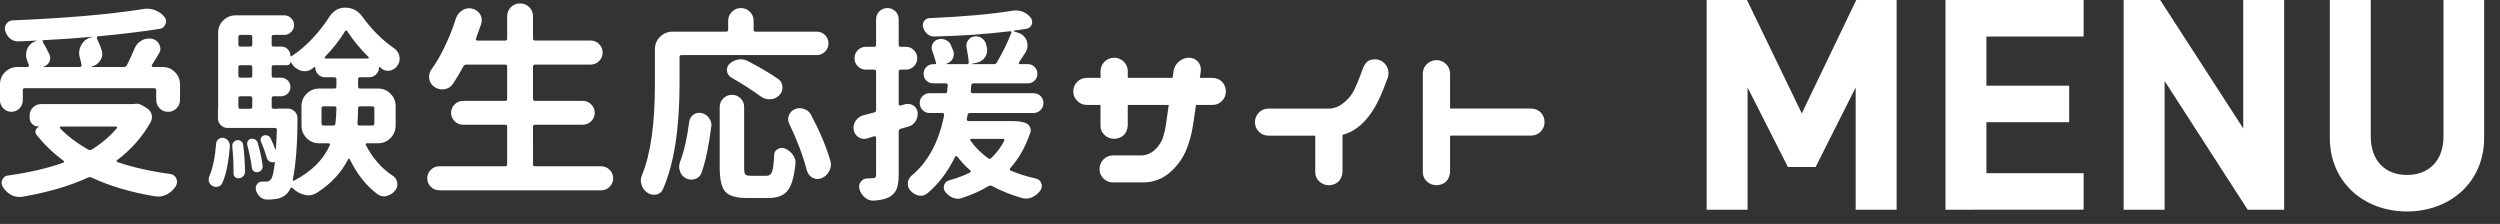 <?xml version="1.0" encoding="utf-8"?>
<!-- Generator: Adobe Illustrator 16.0.4, SVG Export Plug-In . SVG Version: 6.00 Build 0)  -->
<!DOCTYPE svg PUBLIC "-//W3C//DTD SVG 1.1//EN" "http://www.w3.org/Graphics/SVG/1.1/DTD/svg11.dtd">
<svg version="1.1" id="レイヤー_1" xmlns="http://www.w3.org/2000/svg" xmlns:xlink="http://www.w3.org/1999/xlink" x="0px"
	 y="0px" width="251.595px" height="22.533px" viewBox="0 0 251.595 22.533" enable-background="new 0 0 251.595 22.533"
	 xml:space="preserve">
<rect x="0" y="0" width="251.595" height="22.533" fill="#333333" stroke="none"/>
<g>
	<path fill="#FFFFFF" d="M186.751,21.104v-12.3l-4.031,8.003h-2.787l-4.061-8.003v12.3h-4.118V0h4.059l5.515,11.41L186.81,0h4.062
		v21.104H186.751z"/>
	<path fill="#FFFFFF" d="M195.79,21.104V0h13.9v3.674h-9.781v4.95h8.329V12.3h-8.329v5.128h9.781v3.675L195.79,21.104L195.79,21.104
		z"/>
	<path fill="#FFFFFF" d="M226.199,21.104L217.842,8.15v12.954h-4.12V0h3.675l8.358,12.923V0h4.12v21.104H226.199z"/>
	<path fill="#FFFFFF" d="M242.234,21.28c-4.328,0-7.765-2.934-7.765-7.409V0h4.119v13.724c0,2.43,1.423,3.883,3.646,3.883
		s3.674-1.453,3.674-3.883V0H250v13.871C250,18.347,246.561,21.28,242.234,21.28z"/>
</g>
<g>
	<g>
		<path fill="#FFFFFF" d="M2.498,8.875c-0.136,0-0.203,0.068-0.203,0.203v1.016c0,0.311-0.111,0.582-0.334,0.812
			c-0.224,0.229-0.494,0.345-0.812,0.345c-0.319,0-0.589-0.115-0.813-0.345S0,10.405,0,10.094V8.509c0-0.5,0.172-0.92,0.518-1.259
			c0.346-0.338,0.762-0.508,1.25-0.508h0.995c0.054,0,0.096-0.024,0.122-0.071c0.027-0.047,0.034-0.091,0.02-0.131
			C2.85,6.417,2.797,6.282,2.742,6.132C2.661,5.93,2.62,5.726,2.62,5.523s0.041-0.406,0.122-0.609
			c0.189-0.407,0.494-0.67,0.914-0.792c0-0.026-0.007-0.041-0.02-0.041c-0.595,0.04-1.198,0.067-1.808,0.081
			c-0.014,0-0.027,0-0.041,0c-0.284,0-0.542-0.095-0.771-0.284c-0.23-0.19-0.393-0.44-0.487-0.752
			C0.501,3.045,0.487,2.965,0.487,2.883c0-0.176,0.054-0.339,0.163-0.487c0.148-0.217,0.352-0.332,0.609-0.346
			c5.309-0.216,9.696-0.595,13.163-1.137c0.122-0.027,0.244-0.041,0.365-0.041c0.27,0,0.535,0.048,0.792,0.143
			c0.379,0.135,0.697,0.358,0.954,0.669c0.122,0.136,0.183,0.292,0.183,0.467c0,0.081-0.02,0.169-0.061,0.264
			c-0.095,0.271-0.284,0.433-0.569,0.488c-1.828,0.284-3.9,0.535-6.215,0.751c-0.054,0-0.091,0.024-0.111,0.072
			C9.739,3.772,9.735,3.816,9.749,3.857c0.176,0.365,0.332,0.745,0.467,1.137c0.055,0.136,0.081,0.278,0.081,0.427
			c0,0.217-0.061,0.427-0.183,0.63C9.912,6.39,9.613,6.606,9.221,6.701c-0.014,0-0.014,0.014,0,0.041h3.25
			c0.136,0,0.237-0.061,0.305-0.183c0.27-0.542,0.528-1.103,0.771-1.686c0.149-0.353,0.393-0.623,0.731-0.813
			c0.23-0.122,0.467-0.182,0.711-0.182c0.121,0,0.243,0.014,0.365,0.041c0.325,0.08,0.555,0.277,0.691,0.588
			c0.067,0.136,0.102,0.271,0.102,0.407c0,0.162-0.054,0.325-0.162,0.487c-0.135,0.244-0.371,0.63-0.71,1.159
			C15.26,6.6,15.263,6.641,15.285,6.682c0.021,0.041,0.05,0.061,0.091,0.061h0.975c0.501,0,0.92,0.172,1.259,0.518
			s0.508,0.761,0.508,1.25v1.523c0,0.338-0.116,0.626-0.346,0.864c-0.23,0.235-0.514,0.354-0.853,0.354
			c-0.339,0-0.624-0.118-0.853-0.354c-0.23-0.237-0.345-0.526-0.345-0.864V9.079c0-0.136-0.067-0.203-0.203-0.203L2.498,8.875
			L2.498,8.875z M13.528,10.459c0.081-0.013,0.163-0.02,0.243-0.02c0.19,0,0.366,0.054,0.528,0.162l0.487,0.285
			c0.23,0.148,0.386,0.352,0.467,0.609c0.026,0.095,0.041,0.188,0.041,0.284c0,0.163-0.041,0.325-0.122,0.487
			c-0.839,1.503-1.97,2.789-3.392,3.858c-0.041,0.014-0.057,0.044-0.051,0.092c0.007,0.047,0.031,0.077,0.072,0.091
			c1.598,0.543,3.371,0.941,5.321,1.198c0.299,0.041,0.508,0.197,0.63,0.469c0.041,0.106,0.061,0.223,0.061,0.345
			c0,0.146-0.047,0.297-0.142,0.447c-0.23,0.351-0.528,0.622-0.894,0.812c-0.285,0.135-0.569,0.203-0.853,0.203
			c-0.108,0-0.209-0.008-0.305-0.021c-2.451-0.406-4.583-1.036-6.397-1.889c-0.122-0.068-0.244-0.068-0.366,0
			c-1.869,0.853-4.069,1.495-6.602,1.93c-0.094,0.013-0.196,0.021-0.304,0.021c-0.27,0-0.535-0.062-0.792-0.183
			c-0.353-0.19-0.636-0.455-0.853-0.792c-0.095-0.15-0.142-0.306-0.142-0.468c0-0.177,0.067-0.34,0.202-0.487
			c0.109-0.136,0.251-0.211,0.426-0.224c2.14-0.298,4.002-0.73,5.586-1.3c0.041-0.015,0.064-0.041,0.071-0.082
			c0.007-0.04-0.01-0.074-0.05-0.102c-1.016-0.744-1.923-1.618-2.722-2.62c-0.108-0.136-0.139-0.284-0.091-0.447
			c0.047-0.161,0.152-0.276,0.314-0.344c0-0.028-0.006-0.041-0.02-0.041H3.859c-0.243,0-0.45-0.086-0.62-0.255
			c-0.169-0.17-0.254-0.375-0.254-0.619v-0.243c0-0.312,0.112-0.579,0.335-0.804c0.224-0.224,0.491-0.335,0.802-0.335h9.324
			C13.474,10.479,13.501,10.473,13.528,10.459z M8.043,5.828C7.989,5.652,7.962,5.489,7.962,5.341c0-0.285,0.075-0.555,0.223-0.813
			c0.217-0.406,0.548-0.663,0.996-0.771l0.142-0.041v-0.02C7.725,3.845,6.08,3.96,4.387,4.041c-0.041,0-0.071,0.02-0.091,0.061
			c-0.021,0.041-0.017,0.081,0.01,0.122c0.258,0.434,0.48,0.853,0.67,1.259C5.03,5.604,5.057,5.726,5.057,5.848
			c0,0.122-0.027,0.244-0.081,0.366C4.854,6.458,4.659,6.621,4.387,6.702v0.041h3.656c0.054,0,0.098-0.021,0.132-0.061
			C8.209,6.641,8.22,6.594,8.206,6.54C8.165,6.31,8.111,6.071,8.043,5.828z M11.76,12.896c0.027-0.027,0.031-0.062,0.011-0.102
			c-0.021-0.041-0.051-0.062-0.092-0.062H6.094c-0.027,0-0.051,0.021-0.072,0.062c-0.021,0.04-0.016,0.074,0.011,0.102
			c0.758,0.799,1.706,1.516,2.843,2.153c0.122,0.067,0.243,0.067,0.365,0C10.271,14.399,11.11,13.682,11.76,12.896z"/>
		<path fill="#FFFFFF" d="M22.362,18.441c-0.081,0.176-0.224,0.291-0.427,0.346c-0.202,0.054-0.393,0.026-0.568-0.08
			c-0.176-0.096-0.292-0.244-0.346-0.448c-0.014-0.068-0.02-0.142-0.02-0.225c0-0.106,0.027-0.223,0.081-0.345
			c0.338-0.771,0.562-1.855,0.67-3.25c0.013-0.176,0.094-0.322,0.243-0.436c0.149-0.115,0.312-0.16,0.487-0.133
			c0.203,0.041,0.366,0.143,0.487,0.305s0.176,0.346,0.163,0.549C22.999,16.39,22.741,17.629,22.362,18.441z M39.81,12.653
			c0,0.486-0.173,0.903-0.518,1.249c-0.345,0.346-0.761,0.518-1.25,0.518h-1.117c-0.041,0-0.075,0.02-0.102,0.062
			c-0.028,0.04-0.028,0.08,0,0.122c0.676,1.312,1.57,2.337,2.681,3.066c0.257,0.163,0.413,0.393,0.467,0.69
			c0.014,0.067,0.02,0.136,0.02,0.203c0,0.217-0.075,0.419-0.224,0.608c-0.231,0.285-0.515,0.468-0.853,0.549
			c-0.095,0.026-0.183,0.041-0.264,0.041c-0.23,0-0.454-0.075-0.67-0.224c-1.125-0.84-2.051-2.011-2.783-3.513
			c-0.014-0.041-0.041-0.062-0.081-0.062s-0.068,0.021-0.081,0.062c-0.678,1.34-1.72,2.462-3.128,3.37
			c-0.284,0.176-0.583,0.265-0.894,0.265c-0.122,0-0.251-0.021-0.386-0.062c-0.447-0.096-0.847-0.325-1.198-0.689
			c-0.027-0.028-0.064-0.038-0.111-0.031c-0.047,0.006-0.078,0.031-0.091,0.071c-0.069,0.162-0.136,0.284-0.203,0.365
			c-0.312,0.406-0.738,0.644-1.28,0.711c-0.203,0.04-0.487,0.061-0.853,0.061h-0.021c-0.257,0-0.487-0.089-0.69-0.264
			c-0.203-0.189-0.346-0.42-0.427-0.69c-0.054-0.217-0.014-0.416,0.122-0.6c0.135-0.183,0.312-0.268,0.528-0.254
			c0.081,0,0.19,0,0.326,0c0.23,0.014,0.413-0.068,0.548-0.244c0.148-0.188,0.277-0.751,0.386-1.686
			c0-0.015-0.008-0.027-0.021-0.041c-0.014-0.014-0.027-0.014-0.041,0c-0.15,0.053-0.298,0.041-0.447-0.041
			c-0.149-0.081-0.251-0.203-0.305-0.364c-0.148-0.543-0.345-1.091-0.588-1.647c-0.054-0.122-0.054-0.242,0-0.364
			c0.054-0.122,0.142-0.203,0.263-0.243c0.136-0.055,0.275-0.055,0.417,0c0.142,0.053,0.24,0.148,0.294,0.284
			c0.175,0.352,0.331,0.717,0.467,1.098c0,0.026,0.01,0.037,0.03,0.03c0.021-0.007,0.03-0.018,0.03-0.03
			c0.041-0.557,0.074-1.206,0.102-1.95c0.014-0.054,0-0.102-0.041-0.142c-0.04-0.041-0.088-0.062-0.141-0.062h-4.794
			c-0.257,0-0.48-0.095-0.67-0.284c-0.19-0.19-0.285-0.414-0.285-0.67v-0.955c0-0.014,0.007-0.02,0.02-0.02V3.31
			c0-0.501,0.173-0.921,0.518-1.26c0.346-0.338,0.762-0.508,1.25-0.508H28.6c0.27,0,0.504,0.095,0.7,0.285
			c0.197,0.189,0.295,0.419,0.295,0.691c0,0.271-0.099,0.504-0.295,0.7c-0.196,0.197-0.43,0.294-0.7,0.294h-1.057
			c-0.136,0-0.203,0.068-0.203,0.203v0.792c0,0.122,0.067,0.183,0.203,0.183h0.772c0.257,0,0.474,0.091,0.65,0.274
			c0.175,0.183,0.264,0.396,0.264,0.639c0,0.027,0.01,0.044,0.03,0.05c0.02,0.007,0.043,0.011,0.071,0.011
			c0.718-0.461,1.412-1.046,2.083-1.757c0.671-0.711,1.25-1.452,1.737-2.224c0.392-0.609,0.927-0.914,1.604-0.914
			c0.691,0,1.253,0.291,1.687,0.874c0.988,1.354,2.052,2.417,3.189,3.189c0.285,0.189,0.467,0.447,0.548,0.771
			c0.027,0.109,0.041,0.211,0.041,0.305c0,0.217-0.054,0.419-0.163,0.608c-0.176,0.298-0.42,0.488-0.731,0.569
			c-0.095,0.028-0.19,0.041-0.284,0.041c-0.217,0-0.419-0.068-0.609-0.203c-0.068-0.068-0.136-0.129-0.203-0.183
			c-0.014-0.014-0.03-0.017-0.05-0.011c-0.02,0.006-0.031,0.024-0.031,0.05c0,0.271-0.098,0.505-0.294,0.701
			c-0.197,0.197-0.43,0.294-0.7,0.294h-0.914c-0.136,0-0.203,0.067-0.203,0.203v0.731c0,0.136,0.067,0.203,0.203,0.203h1.808
			c0.488,0,0.904,0.171,1.25,0.517c0.346,0.347,0.518,0.762,0.518,1.25v1.973H39.81z M23.378,14.705
			c-0.014-0.149,0.026-0.282,0.122-0.396c0.094-0.116,0.216-0.183,0.366-0.203c0.148-0.021,0.28,0.014,0.396,0.102
			c0.114,0.088,0.185,0.206,0.213,0.356c0.108,0.894,0.169,1.794,0.183,2.701c0,0.176-0.058,0.328-0.172,0.457
			c-0.115,0.129-0.261,0.2-0.437,0.214c-0.149,0.027-0.277-0.011-0.386-0.111c-0.109-0.103-0.163-0.228-0.163-0.376
			c0-0.122,0-0.252,0-0.388C23.5,16.315,23.459,15.53,23.378,14.705z M25.389,3.715c0-0.135-0.068-0.203-0.202-0.203h-0.996
			c-0.136,0-0.203,0.068-0.203,0.203v0.772c0,0.136,0.067,0.203,0.203,0.203h0.996c0.135,0,0.202-0.067,0.202-0.203V3.715z
			 M25.389,6.763c0-0.136-0.068-0.203-0.202-0.203h-0.996c-0.136,0-0.203,0.067-0.203,0.203v0.853c0,0.136,0.067,0.203,0.203,0.203
			h0.996c0.135,0,0.202-0.068,0.202-0.203V6.763z M24.19,9.688c-0.136,0-0.203,0.067-0.203,0.203v0.853
			c0,0.136,0.067,0.204,0.203,0.204h0.996c0.135,0,0.203-0.068,0.203-0.204V9.891c0-0.136-0.068-0.203-0.203-0.203H24.19z
			 M24.881,14.583c-0.028-0.136-0.008-0.264,0.061-0.388c0.067-0.12,0.175-0.194,0.326-0.223c0.148-0.027,0.287-0.003,0.417,0.072
			c0.128,0.073,0.212,0.185,0.253,0.334c0.231,0.785,0.392,1.544,0.488,2.275c0.026,0.162-0.008,0.308-0.102,0.436
			c-0.095,0.13-0.224,0.206-0.387,0.234c-0.149,0.025-0.281-0.005-0.396-0.092c-0.115-0.089-0.18-0.206-0.193-0.354
			C25.253,16.159,25.097,15.396,24.881,14.583z M27.948,10.947c0-0.015,0.007-0.021,0.02-0.021h0.996
			c0.271,0,0.508,0.103,0.711,0.304c0.175,0.19,0.263,0.414,0.263,0.671c0,2.491-0.156,4.549-0.467,6.174
			c-0.014,0.041-0.004,0.074,0.03,0.102c0.034,0.027,0.064,0.027,0.092,0c1.747-0.907,2.945-2.092,3.595-3.554
			c0.027-0.054,0.027-0.102,0-0.142c-0.027-0.042-0.068-0.062-0.122-0.062h-0.955c-0.487,0-0.904-0.172-1.25-0.518
			c-0.345-0.346-0.518-0.762-0.518-1.249v-1.971c0-0.488,0.172-0.904,0.518-1.25c0.346-0.345,0.762-0.518,1.25-0.518h1.543
			c0.135,0,0.203-0.067,0.203-0.203V7.981c0-0.134-0.069-0.203-0.203-0.203h-0.934c-0.271,0-0.505-0.098-0.701-0.294
			c-0.197-0.196-0.294-0.43-0.294-0.701c0-0.013-0.011-0.026-0.031-0.041c-0.02-0.013-0.038-0.013-0.05,0
			c-0.069,0.054-0.129,0.102-0.183,0.142c-0.244,0.189-0.501,0.284-0.771,0.284c-0.122,0-0.244-0.014-0.366-0.041
			c-0.42-0.122-0.745-0.372-0.975-0.752c-0.041-0.041-0.075-0.088-0.102-0.142c-0.014,0-0.02,0.007-0.02,0.02
			c0,0.081-0.03,0.153-0.091,0.213S29.005,6.56,28.925,6.56h-1.381c-0.136,0-0.203,0.067-0.203,0.203v0.853
			c0,0.136,0.068,0.203,0.203,0.203h0.752c0.257,0,0.478,0.091,0.66,0.274c0.183,0.183,0.274,0.402,0.274,0.661
			c0,0.257-0.092,0.477-0.274,0.659c-0.183,0.184-0.403,0.274-0.66,0.274h-0.752c-0.136,0-0.203,0.068-0.203,0.203v0.853
			c0,0.136,0.068,0.204,0.203,0.204L27.948,10.947L27.948,10.947z M32.356,12.429c0,0.136,0.067,0.203,0.203,0.203h0.975
			c0.136,0,0.209-0.068,0.223-0.203c0.054-0.419,0.088-0.927,0.102-1.522c0-0.136-0.068-0.204-0.202-0.204h-1.098
			c-0.136,0-0.203,0.068-0.203,0.204V12.429z M32.701,5.726c-0.027,0.028-0.034,0.061-0.02,0.102
			c0.014,0.041,0.041,0.061,0.081,0.061h4.287c0.027,0,0.047-0.016,0.061-0.051c0.013-0.033,0.006-0.064-0.02-0.091
			c-0.867-0.867-1.585-1.74-2.153-2.62c-0.028-0.041-0.065-0.061-0.112-0.061c-0.048,0-0.078,0.02-0.092,0.061
			C34.19,4.021,33.513,4.888,32.701,5.726z M37.677,10.907c0-0.137-0.068-0.204-0.202-0.204h-1.241
			c-0.135,0-0.202,0.067-0.202,0.204c0,0.554-0.02,1.062-0.061,1.523c0,0.054,0.016,0.102,0.051,0.142
			c0.033,0.041,0.077,0.061,0.132,0.061h1.32c0.135,0,0.203-0.068,0.203-0.202L37.677,10.907L37.677,10.907z"/>
		<path fill="#FFFFFF" d="M53.642,16.532c0,0.136,0.068,0.203,0.203,0.203h6.663c0.325,0,0.605,0.119,0.843,0.355
			s0.356,0.521,0.356,0.854c0,0.331-0.118,0.614-0.356,0.853c-0.237,0.235-0.518,0.355-0.843,0.355H44.216
			c-0.338,0-0.626-0.119-0.863-0.355c-0.237-0.238-0.355-0.521-0.355-0.853c0-0.332,0.118-0.617,0.355-0.854
			c0.237-0.236,0.525-0.355,0.863-0.355h6.622c0.135,0,0.202-0.068,0.202-0.203v-3.777c0-0.136-0.067-0.203-0.202-0.203h-4.246
			c-0.325,0-0.605-0.118-0.843-0.356c-0.236-0.236-0.355-0.517-0.355-0.843c0-0.324,0.118-0.605,0.355-0.843
			s0.518-0.356,0.843-0.356h4.246c0.135,0,0.202-0.066,0.202-0.202v-3.25c0-0.136-0.067-0.203-0.202-0.203h-3.9
			c-0.136,0-0.237,0.061-0.305,0.183c-0.365,0.664-0.717,1.252-1.056,1.767c-0.203,0.298-0.487,0.474-0.853,0.528
			c-0.081,0.015-0.156,0.021-0.223,0.021c-0.285,0-0.548-0.087-0.792-0.263c-0.284-0.189-0.453-0.454-0.508-0.792
			c-0.014-0.081-0.021-0.155-0.021-0.223c0-0.257,0.075-0.494,0.224-0.711c0.474-0.65,0.914-1.402,1.32-2.254
			c0.46-0.935,0.847-1.902,1.158-2.905c0.122-0.352,0.339-0.623,0.65-0.812C46.75,0.9,46.98,0.833,47.224,0.833
			c0.095,0,0.197,0.014,0.304,0.041c0.353,0.082,0.616,0.271,0.792,0.569c0.108,0.189,0.163,0.386,0.163,0.589
			c0,0.122-0.02,0.25-0.061,0.386c-0.149,0.433-0.326,0.928-0.528,1.483c-0.014,0.041-0.007,0.081,0.02,0.122
			c0.027,0.041,0.068,0.061,0.122,0.061h2.803c0.135,0,0.202-0.067,0.202-0.203V1.644c0-0.365,0.125-0.673,0.376-0.924
			c0.25-0.25,0.558-0.375,0.924-0.375s0.674,0.125,0.924,0.375c0.25,0.251,0.375,0.559,0.375,0.924v2.235
			c0,0.135,0.068,0.202,0.203,0.202h5.606c0.326,0,0.605,0.119,0.843,0.356c0.237,0.236,0.356,0.521,0.356,0.853
			s-0.118,0.617-0.356,0.853c-0.237,0.237-0.517,0.355-0.843,0.355h-5.606c-0.136,0-0.203,0.068-0.203,0.203v3.25
			c0,0.136,0.068,0.202,0.203,0.202h4.813c0.325,0,0.606,0.118,0.843,0.355s0.356,0.52,0.356,0.844c0,0.325-0.118,0.605-0.356,0.843
			c-0.236,0.236-0.518,0.355-0.843,0.355h-4.813c-0.136,0-0.203,0.068-0.203,0.203L53.642,16.532L53.642,16.532z"/>
		<path fill="#FFFFFF" d="M68.59,5.543c-0.137,0-0.203,0.068-0.203,0.203v2.722c0,4.51-0.556,8.03-1.666,10.562
			c-0.122,0.298-0.345,0.481-0.67,0.55c-0.081,0.013-0.163,0.02-0.244,0.02c-0.23,0-0.447-0.068-0.649-0.203
			c-0.299-0.203-0.495-0.467-0.589-0.792c-0.055-0.149-0.081-0.298-0.081-0.447c0-0.175,0.041-0.358,0.122-0.548
			c0.866-2.086,1.299-5.133,1.299-9.141V4.955c0-0.487,0.173-0.904,0.518-1.25c0.346-0.345,0.762-0.518,1.25-0.518h5.402
			c0.136,0,0.203-0.067,0.203-0.202V2.09c0-0.352,0.125-0.652,0.376-0.903c0.25-0.25,0.551-0.376,0.904-0.376
			c0.352,0,0.653,0.126,0.904,0.376c0.25,0.25,0.376,0.551,0.376,0.903v0.895c0,0.135,0.067,0.202,0.203,0.202h6.154
			c0.325,0,0.603,0.115,0.833,0.345c0.23,0.23,0.346,0.508,0.346,0.833s-0.116,0.604-0.346,0.833
			c-0.231,0.23-0.508,0.345-0.833,0.345H68.59z M70.601,17.385c-0.108,0.312-0.326,0.521-0.65,0.631
			c-0.137,0.041-0.264,0.061-0.386,0.061c-0.19,0-0.374-0.048-0.548-0.141c-0.285-0.149-0.481-0.388-0.589-0.712
			c-0.055-0.149-0.081-0.298-0.081-0.447c0-0.162,0.034-0.332,0.102-0.509c0.406-1.069,0.71-2.409,0.914-4.021
			c0.041-0.297,0.183-0.535,0.426-0.711c0.175-0.121,0.365-0.183,0.569-0.183c0.082,0,0.163,0.007,0.244,0.02
			c0.31,0.068,0.561,0.237,0.751,0.51c0.163,0.216,0.244,0.452,0.244,0.71c0,0.054-0.007,0.108-0.02,0.163
			C71.332,14.705,71.007,16.248,70.601,17.385z M75.557,17.689h1.604c0.258,0,0.437-0.136,0.539-0.406
			c0.102-0.271,0.172-0.847,0.213-1.727c0.013-0.257,0.142-0.447,0.386-0.568c0.122-0.068,0.249-0.102,0.386-0.102
			c0.107,0,0.216,0.021,0.325,0.062c0.338,0.147,0.602,0.364,0.792,0.649c0.175,0.244,0.263,0.507,0.263,0.792
			c0,0.053-0.007,0.108-0.02,0.162c-0.136,1.286-0.4,2.17-0.792,2.65c-0.393,0.48-1.022,0.723-1.889,0.723h-2.193
			c-1.084,0-1.812-0.214-2.183-0.641c-0.374-0.426-0.559-1.236-0.559-2.427v-6.095c0-0.339,0.122-0.626,0.366-0.863
			c0.244-0.237,0.534-0.355,0.873-0.355c0.338,0,0.626,0.118,0.864,0.355c0.236,0.237,0.356,0.525,0.356,0.863v6.095
			c0,0.365,0.037,0.595,0.111,0.69C75.072,17.643,75.257,17.689,75.557,17.689z M78.299,7.94c0.297,0.203,0.447,0.495,0.447,0.875
			c0,0.311-0.116,0.575-0.345,0.792c-0.244,0.243-0.548,0.372-0.914,0.386c-0.015,0-0.035,0-0.061,0
			c-0.326,0-0.624-0.102-0.894-0.305c-0.826-0.609-1.808-1.239-2.945-1.889c-0.244-0.148-0.386-0.366-0.426-0.65
			c0-0.041,0-0.081,0-0.122c0-0.23,0.081-0.427,0.244-0.589c0.257-0.244,0.554-0.393,0.894-0.448c0.081-0.013,0.163-0.02,0.244-0.02
			c0.256,0,0.5,0.061,0.73,0.183C76.477,6.777,77.486,7.372,78.299,7.94z M79.436,12.47c-0.081-0.149-0.122-0.305-0.122-0.466
			c0-0.136,0.026-0.264,0.081-0.388c0.107-0.298,0.305-0.507,0.589-0.629c0.163-0.068,0.326-0.103,0.487-0.103
			c0.148,0,0.297,0.027,0.448,0.082c0.325,0.108,0.561,0.31,0.71,0.608c0.879,1.651,1.523,3.182,1.93,4.591
			c0.041,0.135,0.061,0.271,0.061,0.406c0,0.217-0.055,0.427-0.163,0.63c-0.163,0.338-0.42,0.582-0.771,0.731
			c-0.15,0.053-0.292,0.081-0.427,0.081c-0.163,0-0.326-0.042-0.487-0.122c-0.285-0.163-0.475-0.407-0.569-0.731
			C80.824,15.7,80.235,14.135,79.436,12.47z"/>
		<path fill="#FFFFFF" d="M91.114,10.479c0.095-0.014,0.182-0.021,0.263-0.021c0.19,0,0.374,0.055,0.548,0.163
			c0.244,0.163,0.386,0.394,0.426,0.69c0,0.067,0,0.128,0,0.184c0,0.244-0.068,0.474-0.202,0.69
			c-0.163,0.27-0.399,0.453-0.711,0.549c-0.285,0.08-0.548,0.155-0.792,0.224c-0.135,0.041-0.203,0.128-0.203,0.263v4.368
			c0,0.58-0.061,1.038-0.183,1.371c-0.122,0.33-0.338,0.599-0.65,0.802c-0.378,0.243-0.934,0.386-1.665,0.427
			c-0.041,0-0.075,0-0.102,0c-0.297,0-0.561-0.103-0.792-0.305c-0.27-0.218-0.453-0.495-0.548-0.833
			c-0.027-0.095-0.041-0.183-0.041-0.264c0-0.177,0.055-0.34,0.163-0.488c0.163-0.23,0.386-0.344,0.67-0.344
			c0.244,0,0.42-0.008,0.528-0.021c0.122,0,0.21-0.023,0.263-0.071c0.055-0.048,0.081-0.14,0.081-0.274v-3.717
			c0-0.054-0.02-0.099-0.061-0.133c-0.041-0.034-0.081-0.045-0.122-0.03l-0.71,0.224c-0.109,0.027-0.216,0.041-0.326,0.041
			c-0.189,0-0.372-0.054-0.548-0.163c-0.27-0.176-0.433-0.419-0.487-0.73c-0.014-0.068-0.021-0.142-0.021-0.224
			c0-0.244,0.075-0.48,0.224-0.712c0.203-0.283,0.467-0.467,0.792-0.547c0.339-0.082,0.698-0.177,1.077-0.286
			c0.122-0.027,0.183-0.107,0.183-0.242V7.209c0-0.135-0.067-0.203-0.203-0.203h-0.833c-0.311,0-0.579-0.111-0.802-0.335
			c-0.224-0.223-0.335-0.494-0.335-0.812s0.112-0.589,0.335-0.813c0.223-0.223,0.491-0.335,0.802-0.335h0.833
			c0.136,0,0.203-0.068,0.203-0.203V1.949c0-0.326,0.112-0.596,0.335-0.813c0.224-0.216,0.491-0.325,0.803-0.325
			s0.578,0.109,0.802,0.325c0.223,0.217,0.334,0.488,0.334,0.813v2.58c0,0.122,0.069,0.183,0.203,0.183h0.528
			c0.312,0,0.579,0.112,0.802,0.335c0.224,0.224,0.335,0.495,0.335,0.813S92.2,6.449,91.976,6.672
			c-0.223,0.224-0.49,0.335-0.802,0.335h-0.528c-0.135,0-0.203,0.061-0.203,0.183v3.291c0,0.041,0.021,0.077,0.061,0.111
			c0.041,0.034,0.081,0.044,0.122,0.03L91.114,10.479z M101.859,12.185c0.583,0,1.043,0.068,1.381,0.203
			c0.19,0.082,0.329,0.214,0.417,0.396c0.088,0.184,0.099,0.368,0.03,0.559c-0.474,1.422-1.15,2.621-2.031,3.596
			c-0.041,0.041-0.053,0.084-0.041,0.131c0.014,0.048,0.041,0.078,0.081,0.092c0.8,0.339,1.659,0.61,2.58,0.814
			c0.258,0.066,0.434,0.229,0.528,0.486c0.027,0.081,0.041,0.169,0.041,0.264c0,0.148-0.047,0.297-0.142,0.446
			c-0.23,0.311-0.514,0.543-0.853,0.692c-0.19,0.08-0.393,0.121-0.609,0.121c-0.135,0-0.27-0.02-0.406-0.061
			c-1.083-0.312-2.079-0.711-2.986-1.198c-0.122-0.068-0.244-0.068-0.365,0c-0.786,0.473-1.672,0.873-2.661,1.198
			c-0.135,0.054-0.277,0.08-0.426,0.08c-0.163,0-0.331-0.034-0.508-0.101c-0.311-0.137-0.569-0.34-0.771-0.61
			c-0.094-0.137-0.142-0.278-0.142-0.426c0-0.081,0.014-0.163,0.041-0.243c0.081-0.244,0.243-0.4,0.487-0.469
			c0.771-0.215,1.476-0.479,2.113-0.791c0.041-0.014,0.065-0.044,0.071-0.092c0.007-0.047-0.01-0.091-0.05-0.132
			c-0.447-0.379-0.881-0.841-1.3-1.381c-0.027-0.04-0.064-0.057-0.112-0.05c-0.046,0.007-0.083,0.03-0.111,0.071
			c-0.718,1.488-1.646,2.714-2.783,3.676c-0.203,0.163-0.427,0.244-0.67,0.244c-0.068,0-0.135-0.007-0.203-0.021
			c-0.311-0.068-0.582-0.224-0.812-0.468c-0.189-0.203-0.285-0.44-0.285-0.71c0-0.34,0.129-0.616,0.386-0.833
			c1.653-1.368,2.742-3.399,3.27-6.094c0-0.054-0.016-0.102-0.05-0.143c-0.034-0.04-0.077-0.061-0.132-0.061h-1.28
			c-0.285,0-0.521-0.099-0.711-0.293c-0.189-0.197-0.284-0.434-0.284-0.713c0-0.276,0.095-0.51,0.284-0.7
			c0.191-0.189,0.427-0.284,0.711-0.284h1.563c0.136,0,0.203-0.068,0.203-0.203c0.014-0.244,0.034-0.439,0.061-0.589
			c0-0.054-0.017-0.102-0.051-0.142c-0.033-0.041-0.077-0.061-0.131-0.061h-1.28c-0.271,0-0.501-0.091-0.691-0.274
			c-0.189-0.182-0.285-0.409-0.285-0.68c0-0.271,0.095-0.5,0.285-0.69c0.19-0.19,0.419-0.285,0.691-0.285h0.183
			c0.095,0,0.129-0.04,0.102-0.121c-0.095-0.353-0.224-0.759-0.387-1.219c-0.041-0.109-0.061-0.209-0.061-0.305
			c0-0.135,0.034-0.271,0.102-0.406c0.122-0.23,0.305-0.379,0.548-0.447c0.109-0.027,0.21-0.041,0.305-0.041
			c0.163,0,0.318,0.034,0.467,0.101c0.257,0.122,0.434,0.305,0.528,0.548c0.081,0.176,0.149,0.339,0.203,0.487
			c0.054,0.122,0.081,0.25,0.081,0.387c0,0.149-0.033,0.298-0.102,0.447c-0.135,0.257-0.352,0.433-0.65,0.528
			c0,0.027,0.008,0.04,0.02,0.04h2.052c0.054,0,0.102-0.02,0.142-0.06c0.04-0.041,0.054-0.088,0.041-0.143
			c-0.041-0.433-0.115-0.92-0.224-1.462c-0.013-0.068-0.02-0.128-0.02-0.183c0-0.189,0.055-0.365,0.163-0.528
			c0.149-0.23,0.353-0.366,0.609-0.406c0.068-0.013,0.136-0.021,0.202-0.021c0.203,0,0.393,0.061,0.569,0.183
			c0.231,0.15,0.379,0.359,0.447,0.63c0.027,0.095,0.05,0.192,0.071,0.294c0.021,0.101,0.031,0.2,0.031,0.294
			c0,0.244-0.067,0.474-0.203,0.691c-0.203,0.298-0.48,0.487-0.833,0.569l-0.487,0.102c-0.013,0-0.02,0.007-0.02,0.02
			c0,0.014,0.007,0.02,0.02,0.02h2.194c0.135,0,0.237-0.054,0.304-0.162c0.597-1.029,1.084-2.024,1.463-2.986
			c0.014-0.054,0.007-0.098-0.02-0.132c-0.027-0.034-0.068-0.044-0.122-0.031c-2.302,0.285-4.834,0.461-7.597,0.529h-0.02
			c-0.257,0-0.487-0.082-0.691-0.244c-0.203-0.176-0.346-0.4-0.426-0.67c-0.027-0.081-0.041-0.155-0.041-0.224
			c0-0.135,0.041-0.27,0.122-0.406c0.136-0.189,0.319-0.291,0.549-0.305c3.467-0.148,6.256-0.399,8.369-0.751
			c0.108-0.014,0.217-0.021,0.325-0.021c0.231,0,0.46,0.041,0.691,0.122c0.325,0.136,0.597,0.339,0.812,0.609
			c0.095,0.136,0.142,0.277,0.142,0.426c0,0.081-0.014,0.169-0.041,0.264c-0.109,0.244-0.291,0.386-0.548,0.427
			c-0.365,0.054-0.778,0.115-1.239,0.182c-0.027,0-0.041,0.014-0.041,0.041c0,0.027,0.014,0.041,0.041,0.041l0.386,0.122
			c0.434,0.122,0.73,0.393,0.894,0.812c0.054,0.163,0.081,0.326,0.081,0.488c0,0.23-0.068,0.46-0.203,0.69
			c-0.23,0.366-0.453,0.704-0.67,1.016c-0.013,0.041-0.01,0.078,0.011,0.112c0.02,0.034,0.05,0.05,0.091,0.05h0.813
			c0.257,0,0.481,0.095,0.67,0.285c0.19,0.189,0.285,0.419,0.285,0.69s-0.095,0.498-0.285,0.681
			c-0.189,0.183-0.413,0.274-0.67,0.274h-5.484c-0.135,0-0.209,0.075-0.224,0.223c-0.013,0.217-0.027,0.406-0.041,0.568
			c-0.013,0.055-0.003,0.103,0.03,0.142c0.034,0.041,0.078,0.062,0.133,0.062h6.154c0.271,0,0.505,0.095,0.7,0.285
			c0.197,0.189,0.294,0.424,0.294,0.7c0,0.277-0.098,0.515-0.294,0.712c-0.196,0.195-0.429,0.294-0.7,0.294h-6.398
			c-0.135,0-0.216,0.066-0.244,0.202c-0.014,0.042-0.027,0.108-0.041,0.203c-0.013,0.095-0.027,0.163-0.041,0.203
			c-0.013,0.054-0.003,0.102,0.031,0.142c0.034,0.04,0.078,0.061,0.132,0.061H101.859L101.859,12.185z M101.067,14.156
			c0.027-0.041,0.027-0.08,0-0.121c-0.027-0.041-0.068-0.061-0.122-0.061h-3.209c-0.041,0-0.071,0.02-0.091,0.061
			s-0.016,0.073,0.01,0.101c0.46,0.664,1.056,1.26,1.787,1.789c0.122,0.08,0.231,0.073,0.325-0.021
			C100.323,15.361,100.756,14.779,101.067,14.156z"/>
		<path fill="#FFFFFF" d="M108.014,9.199c0-0.378,0.131-0.7,0.396-0.964c0.263-0.265,0.584-0.396,0.965-0.396h1.381V7.128
			c0.014-0.379,0.155-0.693,0.426-0.944c0.27-0.25,0.595-0.376,0.975-0.376c0.365,0.014,0.676,0.146,0.935,0.396
			c0.257,0.251,0.391,0.559,0.406,0.924v0.711h4.509l0.102-0.711c0.067-0.379,0.249-0.693,0.548-0.944
			c0.297-0.25,0.635-0.376,1.016-0.376c0.366,0.014,0.66,0.146,0.883,0.396c0.224,0.251,0.321,0.559,0.294,0.924l-0.102,0.711h1.259
			c0.378,0,0.703,0.128,0.975,0.386c0.257,0.271,0.386,0.596,0.386,0.974c0,0.38-0.132,0.701-0.396,0.965
			c-0.264,0.265-0.586,0.396-0.965,0.396h-1.646l-0.285,1.949c-0.137,0.962-0.386,1.869-0.751,2.722
			c-0.394,0.854-0.939,1.575-1.635,2.163c-0.698,0.59-1.521,0.911-2.468,0.965h-3.25c-0.365-0.014-0.674-0.145-0.924-0.396
			c-0.25-0.251-0.383-0.559-0.396-0.925c0-0.378,0.125-0.703,0.376-0.974c0.25-0.271,0.564-0.414,0.944-0.426h2.926
			c0.513-0.027,0.965-0.225,1.351-0.589c0.385-0.365,0.652-0.783,0.802-1.25c0.147-0.468,0.257-0.979,0.325-1.533l0.244-1.707
			h-4.124v2.094c-0.081,0.812-0.528,1.252-1.341,1.32c-0.38,0-0.708-0.127-0.985-0.376c-0.278-0.252-0.417-0.566-0.417-0.944v-2.094
			h-1.381c-0.38,0-0.698-0.135-0.954-0.406C108.148,9.897,108.014,9.579,108.014,9.199z"/>
		<path fill="#FFFFFF" d="M139.657,7.839l-0.406,1.057c-0.596,1.543-1.3,2.708-2.113,3.494c-0.636,0.609-1.313,1.001-2.031,1.178
			v3.758c-0.08,0.812-0.527,1.252-1.34,1.32c-0.379,0-0.707-0.126-0.985-0.376c-0.277-0.251-0.417-0.565-0.417-0.944v-3.676h-4.752
			c-0.365-0.015-0.673-0.146-0.924-0.396c-0.25-0.251-0.383-0.559-0.396-0.925c0-0.378,0.125-0.703,0.376-0.974
			c0.25-0.271,0.565-0.413,0.944-0.426h6.173c0.515-0.028,1-0.224,1.453-0.59c0.454-0.365,0.796-0.782,1.025-1.25
			c0.232-0.467,0.441-0.965,0.631-1.493l0.243-0.65c0.095-0.285,0.233-0.518,0.417-0.701c0.183-0.183,0.464-0.274,0.843-0.274
			c0.365,0,0.68,0.136,0.943,0.407c0.263,0.271,0.396,0.596,0.396,0.975C139.738,7.527,139.711,7.69,139.657,7.839z"/>
		<path fill="#FFFFFF" d="M144.592,6.051c0.365,0.014,0.676,0.146,0.934,0.396c0.258,0.25,0.392,0.558,0.406,0.924v3.555h8.145
			c0.38,0,0.704,0.129,0.975,0.386c0.257,0.271,0.386,0.597,0.386,0.975c0,0.379-0.132,0.701-0.396,0.965
			c-0.264,0.265-0.585,0.396-0.965,0.396h-8.145v3.676c-0.081,0.812-0.528,1.253-1.34,1.32c-0.38,0-0.707-0.126-0.985-0.376
			c-0.277-0.251-0.417-0.565-0.417-0.944V7.372c0.014-0.379,0.156-0.694,0.426-0.944C143.888,6.177,144.213,6.051,144.592,6.051z"/>
	</g>
</g>
</svg>
